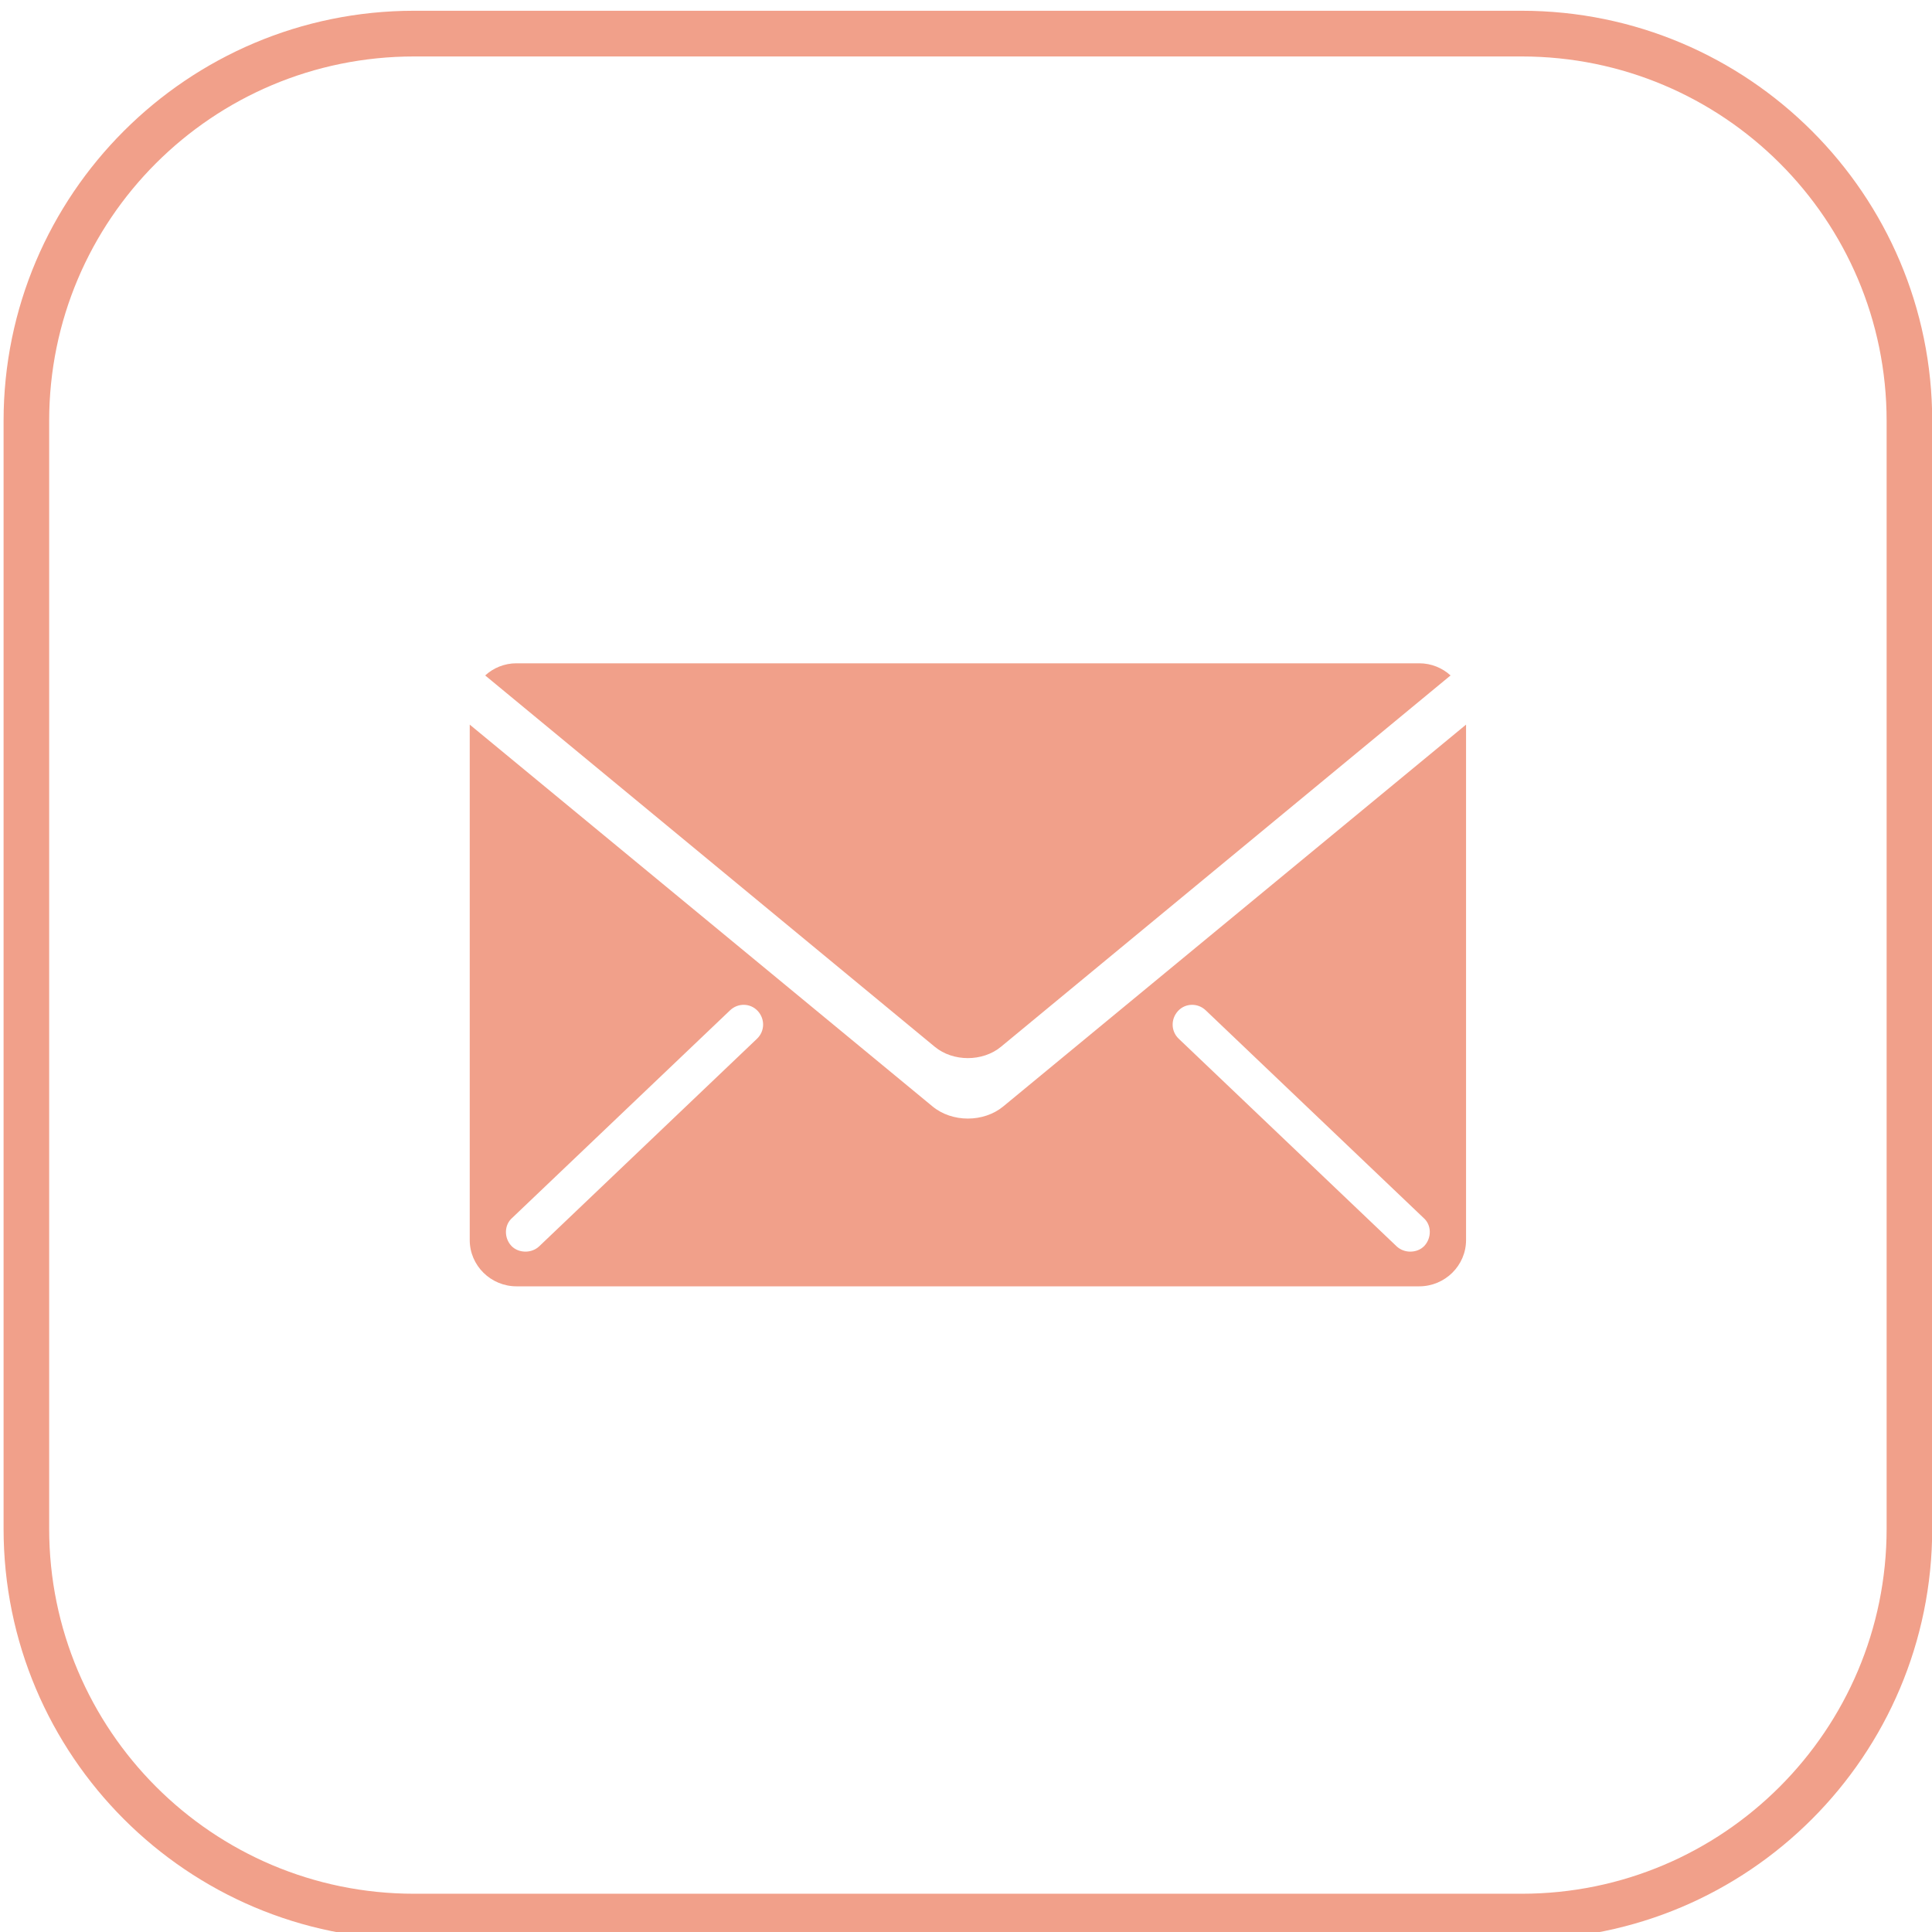 <?xml version="1.0" encoding="UTF-8" standalone="no"?>
<!DOCTYPE svg PUBLIC "-//W3C//DTD SVG 1.1//EN" "http://www.w3.org/Graphics/SVG/1.1/DTD/svg11.dtd">
<svg width="100%" height="100%" viewBox="0 0 334 334" version="1.1" xmlns="http://www.w3.org/2000/svg" xmlns:xlink="http://www.w3.org/1999/xlink" xml:space="preserve" xmlns:serif="http://www.serif.com/" style="fill-rule:evenodd;clip-rule:evenodd;stroke-linejoin:round;stroke-miterlimit:2;">
    <g transform="matrix(1,0,0,1,-7739.26,-23247.8)">
        <g transform="matrix(5.556,0,0,5.556,0,0)">
            <g transform="matrix(0.18,0,0,0.18,0,0)">
                <path d="M8001.68,23581.2C8040.87,23581.2 8072.65,23549.4 8072.65,23510.2L8072.65,23318.7C8072.65,23279.6 8040.87,23247.8 8001.68,23247.8L7810.22,23247.8C7771.04,23247.8 7739.26,23279.6 7739.26,23318.7L7739.26,23510.2C7739.26,23549.4 7771.04,23581.2 7810.22,23581.2L8001.68,23581.2ZM8001.68,23573.3L7810.22,23573.3C7775.38,23573.3 7747.14,23545 7747.14,23510.2C7747.14,23510.2 7747.14,23318.7 7747.14,23318.7C7747.14,23283.9 7775.38,23255.7 7810.22,23255.7C7810.22,23255.7 8001.68,23255.7 8001.68,23255.7C8036.53,23255.7 8064.77,23283.9 8064.77,23318.7C8064.77,23318.7 8064.77,23510.2 8064.77,23510.2C8064.77,23545 8036.53,23573.3 8001.68,23573.3ZM7912.07,23437.2C7908.68,23440 7903.22,23440 7899.84,23437.2L7819.84,23371.2L7819.84,23460.3C7819.84,23464.7 7823.47,23468.3 7827.93,23468.3L7983.97,23468.3C7988.44,23468.3 7992.07,23464.7 7992.07,23460.3L7992.07,23371.2L7912.07,23437.2ZM7984.87,23461.3C7984.21,23462 7983.32,23462.3 7982.41,23462.3C7981.58,23462.3 7980.73,23462 7980.08,23461.4L7942.4,23425.5C7941.04,23424.2 7941,23422.1 7942.28,23420.7C7943.58,23419.3 7945.73,23419.3 7947.08,23420.6L7984.75,23456.5C7986.11,23457.7 7986.15,23459.9 7984.87,23461.3ZM7869.5,23425.5L7831.83,23461.4C7831.19,23462 7830.32,23462.3 7829.49,23462.3C7828.59,23462.3 7827.7,23462 7827.03,23461.3C7825.74,23459.9 7825.8,23457.7 7827.15,23456.5L7864.83,23420.6C7866.18,23419.3 7868.32,23419.3 7869.63,23420.7C7870.91,23422.1 7870.86,23424.2 7869.5,23425.5ZM7983.97,23360.6L7827.92,23360.6C7825.83,23360.6 7823.93,23361.4 7822.51,23362.7L7900.24,23426.9C7903.39,23429.5 7908.5,23429.5 7911.66,23426.9L7989.39,23362.7C7987.96,23361.4 7986.07,23360.6 7983.97,23360.6Z" style="fill:rgb(241,160,138);fill-rule:nonzero;"/>
            </g>
        </g>
    </g>
</svg>
